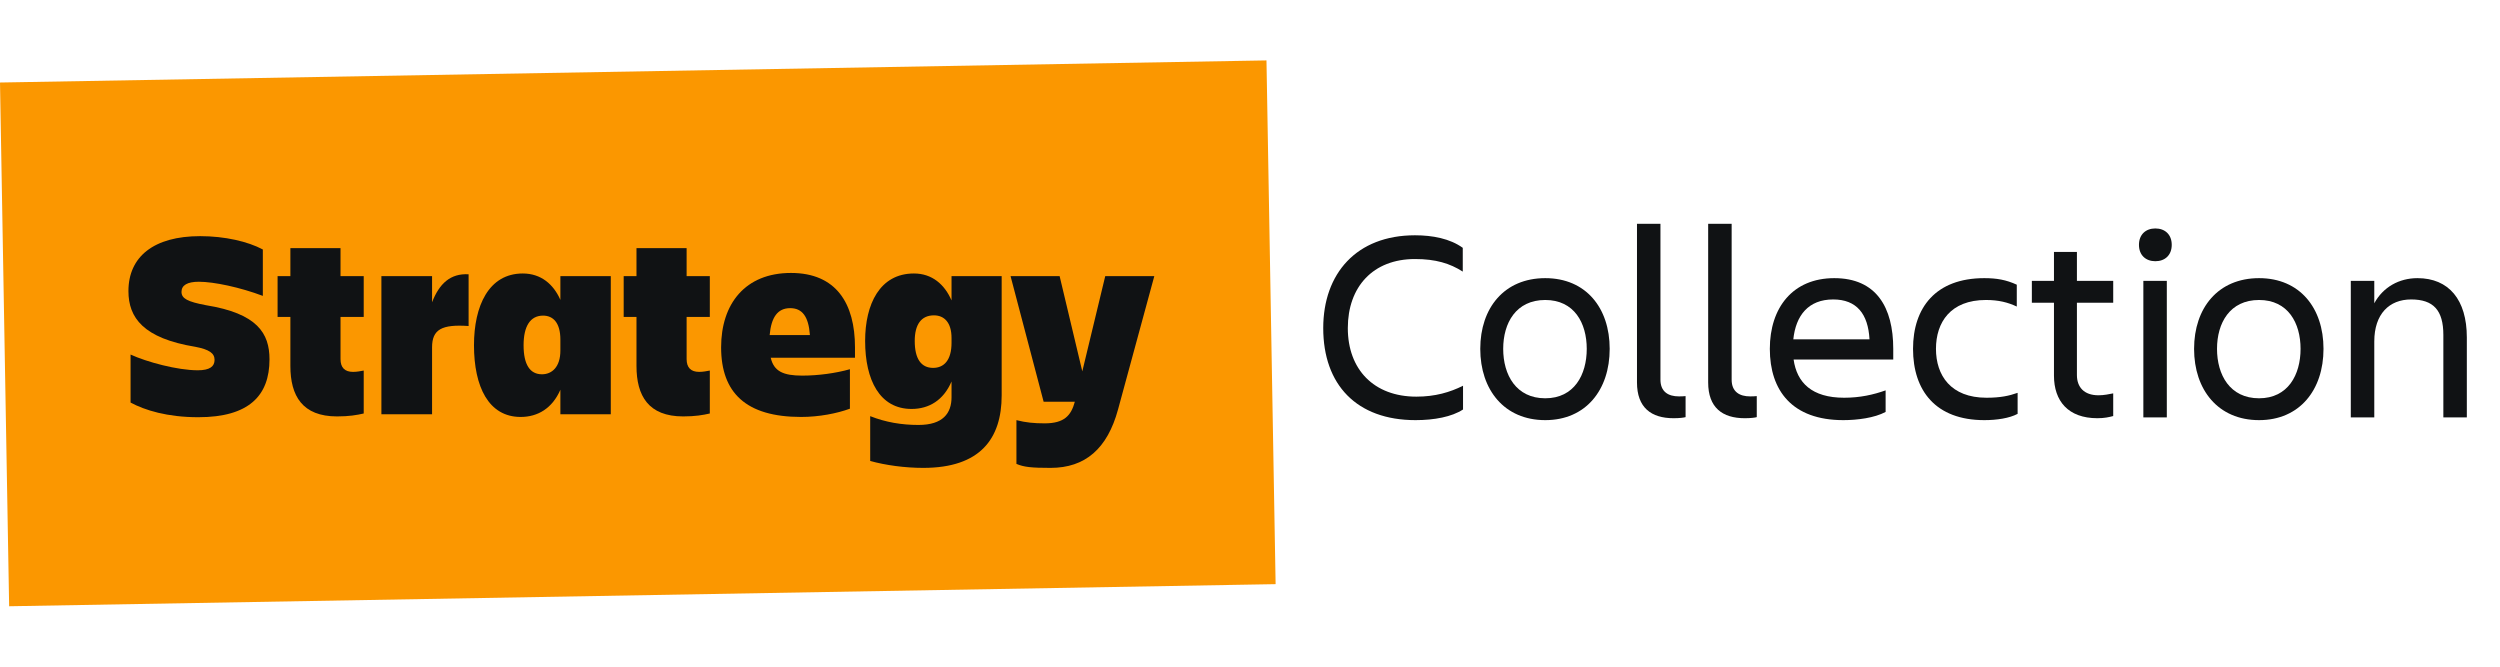 <svg width="150" height="40" viewBox="0 0 150 40" fill="none" xmlns="http://www.w3.org/2000/svg">
<rect y="4.951" width="76" height="31.429" transform="rotate(-1 0 4.951)" fill="#FB9700"/>
<path d="M63.034 28.073C61.882 28.073 61.434 28.025 60.986 27.833L60.986 25.209C61.546 25.353 62.042 25.401 62.682 25.401C63.85 25.401 64.266 24.937 64.49 24.105L62.618 24.105L60.634 16.569L63.578 16.569L64.938 22.281L66.314 16.569L69.258 16.569L67.082 24.569C66.442 26.921 65.114 28.073 63.034 28.073Z" fill="#101214"/>
<path d="M57.092 23.833L57.092 22.889C56.612 24.009 55.748 24.537 54.692 24.537C52.788 24.537 51.908 22.809 51.908 20.457C51.908 18.249 52.788 16.409 54.836 16.409C55.924 16.409 56.676 17.065 57.092 18.025L57.092 16.569L60.1 16.569L60.1 23.721C60.1 26.329 58.804 28.073 55.396 28.073C54.292 28.073 53.124 27.913 52.212 27.657L52.212 24.969C53.14 25.337 54.1 25.497 55.108 25.497C56.58 25.497 57.092 24.793 57.092 23.833ZM54.884 20.457C54.884 21.529 55.268 22.073 55.988 22.073C56.628 22.073 57.092 21.625 57.092 20.569L57.092 20.281C57.092 19.337 56.644 18.921 56.036 18.921C55.268 18.921 54.884 19.481 54.884 20.457Z" fill="#101214"/>
<path d="M47.411 18.489C46.659 18.489 46.275 19.033 46.179 20.105L48.595 20.105C48.515 18.985 48.131 18.489 47.411 18.489ZM50.995 24.521C50.211 24.809 49.139 25.017 48.067 25.017C44.755 25.017 43.267 23.561 43.267 20.841C43.267 18.233 44.707 16.377 47.459 16.377C50.179 16.377 51.299 18.217 51.299 20.841L51.299 21.465L46.243 21.465C46.435 22.281 46.995 22.537 48.131 22.537C49.091 22.537 50.147 22.393 50.995 22.153L50.995 24.521Z" fill="#101214"/>
<path d="M41.197 21.545C41.197 22.057 41.453 22.313 41.949 22.313C42.189 22.313 42.413 22.265 42.589 22.233L42.589 24.809C42.173 24.905 41.709 24.985 40.989 24.985C38.909 24.985 38.189 23.753 38.189 21.961L38.189 19.017L37.421 19.017L37.421 16.569L38.189 16.569L38.189 14.889L41.197 14.889L41.197 16.569L42.589 16.569L42.589 19.017L41.197 19.017L41.197 21.545Z" fill="#101214"/>
<path d="M31.415 20.713C31.415 21.881 31.799 22.457 32.519 22.457C33.111 22.457 33.623 22.025 33.623 21.033L33.623 20.377C33.623 19.369 33.191 18.937 32.583 18.937C31.815 18.937 31.415 19.577 31.415 20.713ZM33.623 24.857L33.623 23.385C33.143 24.489 32.279 25.017 31.239 25.017C29.319 25.017 28.439 23.209 28.439 20.713C28.439 18.361 29.319 16.409 31.367 16.409C32.455 16.409 33.207 17.049 33.623 17.993L33.623 16.569L36.647 16.569L36.647 24.857L33.623 24.857Z" fill="#101214"/>
<path d="M25.924 20.841L25.924 24.857L22.884 24.857L22.884 16.569L25.924 16.569L25.924 18.137C26.356 17.017 27.028 16.393 28.116 16.457L28.116 19.561C26.5 19.449 25.924 19.769 25.924 20.841Z" fill="#101214"/>
<path d="M20.431 21.545C20.431 22.057 20.687 22.313 21.183 22.313C21.423 22.313 21.647 22.265 21.823 22.233L21.823 24.809C21.407 24.905 20.943 24.985 20.223 24.985C18.143 24.985 17.423 23.753 17.423 21.961L17.423 19.017L16.655 19.017L16.655 16.569L17.423 16.569L17.423 14.889L20.431 14.889L20.431 16.569L21.823 16.569L21.823 19.017L20.431 19.017L20.431 21.545Z" fill="#101214"/>
<path d="M16.17 21.561C16.17 23.737 14.938 25.033 11.898 25.033C10.042 25.033 8.698 24.617 7.834 24.153L7.834 21.273C8.81 21.721 10.65 22.217 11.866 22.217C12.602 22.217 12.874 21.977 12.874 21.593C12.874 21.193 12.554 20.969 11.722 20.809C8.602 20.297 7.706 19.065 7.706 17.465C7.706 15.401 9.226 14.169 12.01 14.169C13.482 14.169 14.874 14.489 15.77 14.969L15.77 17.753C14.41 17.241 12.842 16.905 11.93 16.905C11.242 16.905 10.89 17.113 10.89 17.513C10.89 17.913 11.258 18.105 12.362 18.313C15.434 18.809 16.17 19.993 16.17 21.561Z" fill="#101214"/>
<path d="M148.01 20.244V25.044H146.601V20.096C146.601 18.622 146.012 17.967 144.668 17.967C143.358 17.967 142.457 18.835 142.457 20.49V25.044H141.048V16.853H142.457V18.196C142.981 17.229 143.947 16.689 145.045 16.689C146.929 16.689 148.01 17.983 148.01 20.244Z" fill="#101214"/>
<path d="M135.544 25.208C133.086 25.208 131.645 23.389 131.645 20.932C131.645 18.474 133.086 16.689 135.544 16.689C137.985 16.689 139.41 18.474 139.41 20.932C139.41 23.389 137.985 25.208 135.544 25.208ZM135.544 17.999C133.791 17.999 133.021 19.376 133.021 20.932C133.021 22.488 133.791 23.897 135.544 23.897C137.28 23.897 138.034 22.488 138.034 20.932C138.034 19.376 137.28 17.999 135.544 17.999Z" fill="#101214"/>
<path d="M128.338 14.69C128.338 14.068 128.748 13.707 129.321 13.707C129.895 13.707 130.304 14.068 130.304 14.69C130.304 15.313 129.895 15.673 129.321 15.673C128.748 15.673 128.338 15.313 128.338 14.69ZM128.601 25.044V16.853H130.009V25.044H128.601Z" fill="#101214"/>
<path d="M124.615 22.505C124.615 23.226 125.041 23.717 125.909 23.717C126.236 23.717 126.548 23.651 126.793 23.602V24.962C126.548 25.028 126.269 25.093 125.843 25.093C124.09 25.093 123.238 24.061 123.238 22.538V18.163H121.911V16.853H123.238V15.116H124.615V16.853H126.793V18.163H124.615V22.505Z" fill="#101214"/>
<path d="M121.057 23.57V24.831C120.565 25.093 119.812 25.208 119.058 25.208C116.142 25.208 114.782 23.439 114.782 20.932C114.782 18.458 116.142 16.689 119.058 16.689C119.795 16.689 120.369 16.787 121.007 17.082V18.393C120.483 18.147 119.926 17.999 119.156 17.999C117.026 17.999 116.158 19.343 116.158 20.932C116.158 22.521 117.043 23.864 119.189 23.864C120.024 23.864 120.549 23.75 121.057 23.57Z" fill="#101214"/>
<path d="M109.991 17.967C108.5 17.967 107.747 18.933 107.599 20.358H112.17C112.088 18.835 111.4 17.967 109.991 17.967ZM113.137 24.716C112.465 25.077 111.433 25.208 110.597 25.208C107.534 25.208 106.19 23.439 106.19 20.932C106.19 18.458 107.567 16.689 110.057 16.689C112.58 16.689 113.595 18.442 113.595 20.932V21.571H107.616C107.812 22.963 108.713 23.864 110.647 23.864C111.597 23.864 112.4 23.684 113.137 23.422V24.716Z" fill="#101214"/>
<path d="M105.406 25.028C105.292 25.06 105.046 25.093 104.686 25.093C103.342 25.093 102.49 24.454 102.49 22.947V13.429H103.899V22.783C103.899 23.52 104.391 23.783 104.997 23.783C105.144 23.783 105.243 23.783 105.406 23.766V25.028Z" fill="#101214"/>
<path d="M101.135 25.028C101.02 25.06 100.774 25.093 100.414 25.093C99.07 25.093 98.219 24.454 98.219 22.947V13.429H99.627V22.783C99.627 23.52 100.119 23.783 100.725 23.783C100.873 23.783 100.971 23.783 101.135 23.766V25.028Z" fill="#101214"/>
<path d="M92.715 25.208C90.257 25.208 88.816 23.389 88.816 20.932C88.816 18.474 90.257 16.689 92.715 16.689C95.156 16.689 96.581 18.474 96.581 20.932C96.581 23.389 95.156 25.208 92.715 25.208ZM92.715 17.999C90.962 17.999 90.192 19.376 90.192 20.932C90.192 22.488 90.962 23.897 92.715 23.897C94.451 23.897 95.205 22.488 95.205 20.932C95.205 19.376 94.451 17.999 92.715 17.999Z" fill="#101214"/>
<path d="M87.782 23.144V24.569C87.111 25.011 86.046 25.208 84.932 25.208C81.393 25.208 79.394 23.078 79.394 19.687C79.394 16.41 81.393 14.117 84.899 14.117C85.947 14.117 86.996 14.313 87.766 14.87V16.296C86.996 15.804 86.144 15.542 84.899 15.542C82.376 15.542 80.869 17.213 80.869 19.687C80.869 22.161 82.425 23.799 84.981 23.799C86.111 23.799 86.996 23.537 87.782 23.144Z" fill="#101214"/>
</svg>
